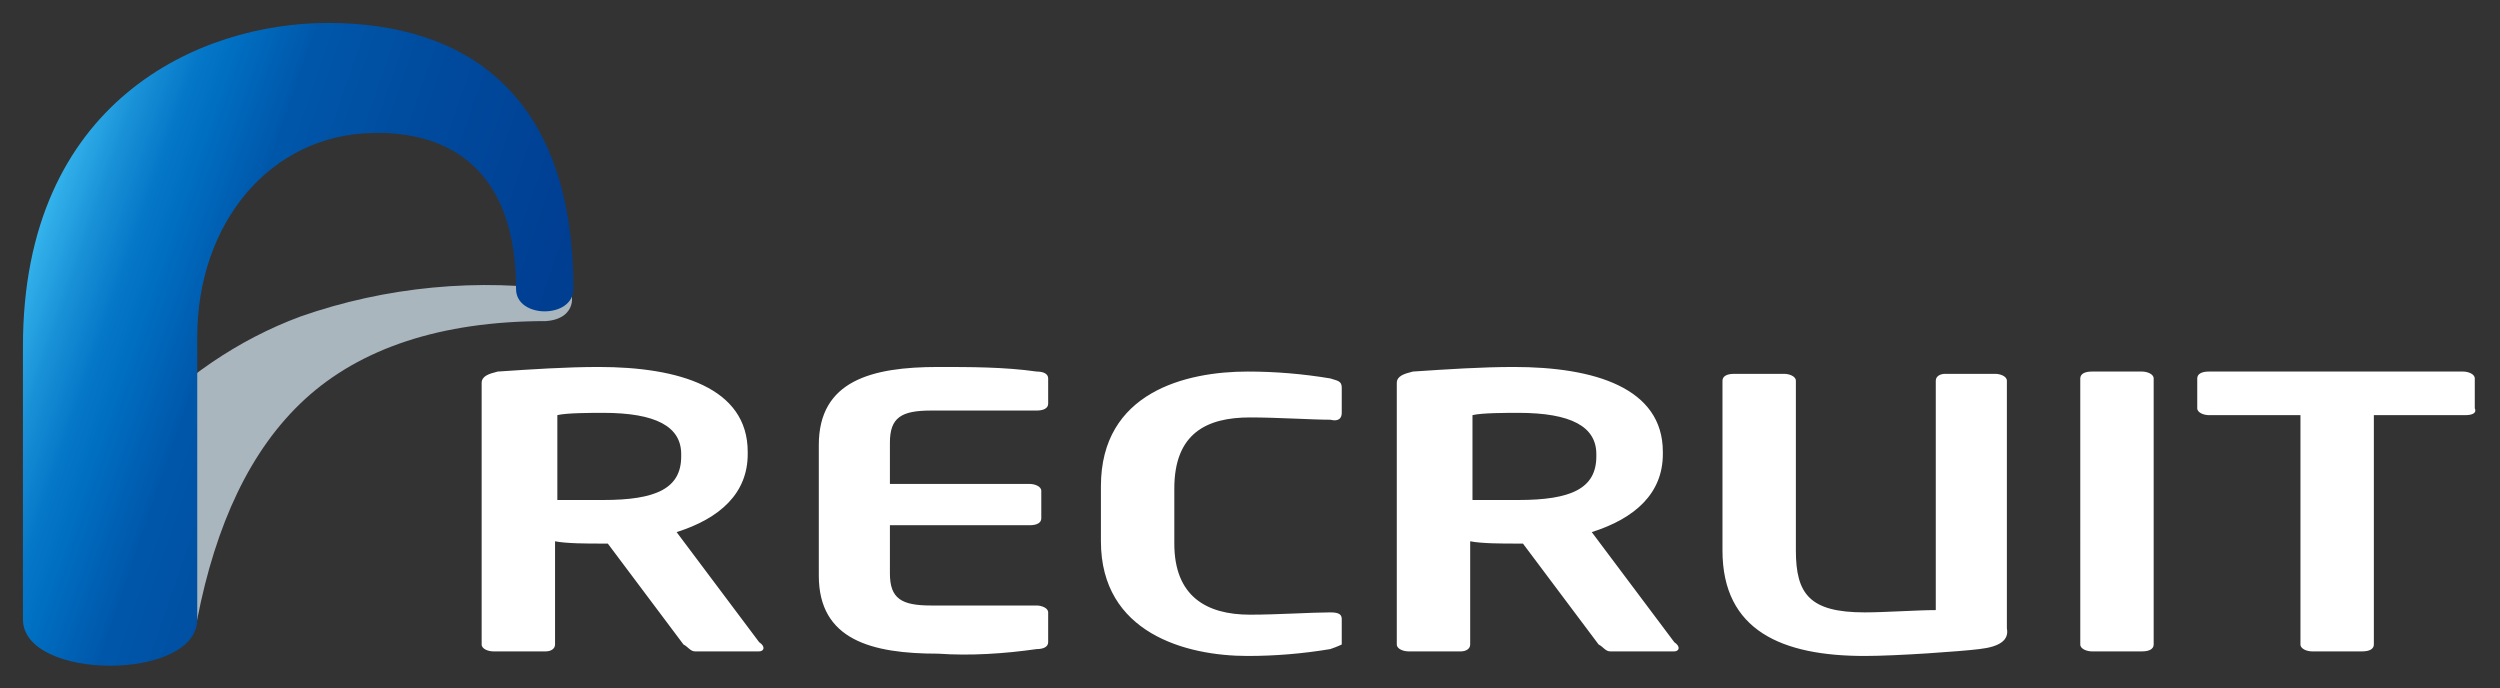 <svg xmlns="http://www.w3.org/2000/svg" width="109" height="30" viewBox="0 0 109 30"><rect x="0" y="0" width="109" height="30" fill="#333333" stroke="none"/><path fill="#AAB6BD" d="M24.8 12.7c-3.9-.6-8-.2-11.7 1.1-2.7 1-5.2 2.7-7.2 4.9C3.7 21 2.1 23.9 1.3 27c0 2.5 6.8 2.8 7.3 0 .8-4.1 2.3-7.4 4.7-9.6S19.2 14 23.8 14c1.4-.1 1.2-1.3 1-1.3z"/><linearGradient id="bg" x1="-680.362" x2="-679.514" y1="553.259" y2="552.92" gradientTransform="matrix(23.996 0 0 -28 16327.15 15501.852)" gradientUnits="userSpaceOnUse"><stop offset="0" stop-color="#38b8ef"/><stop offset=".109" stop-color="#1991d7"/><stop offset=".196" stop-color="#0678c8"/><stop offset=".25" stop-color="#0070c3"/><stop offset=".4" stop-color="#0057aa"/><stop offset=".64" stop-color="#004b9e"/><stop offset="1" stop-color="#003e92"/></linearGradient><path fill="url(#bg)" d="M14.3 1C8.7 1 1 4.4 1 15.1V27c0 2.7 7.6 2.7 7.6 0V14.7c0-5 3.2-8.8 7.6-8.9 3.5-.1 6.3 1.7 6.3 6.8 0 1.3 2.5 1.3 2.5 0C25 4 20.2 1 14.3 1z"/><path fill="#FFF" d="M33.1 28.4h-2.8c-.2 0-.3-.2-.5-.3l-3.3-4.4h-.3c-.6 0-1.5 0-2-.1v4.5c0 .2-.2.3-.4.3h-2.3c-.2 0-.5-.1-.5-.3V16.7c0-.3.3-.4.7-.5 1.5-.1 3-.2 4.4-.2 3.5 0 6.5.9 6.5 3.7v.1c0 1.7-1.2 2.8-3.1 3.4l3.6 4.8c.3.2.2.4 0 .4zm-3.4-8.6c0-1.2-1.1-1.8-3.4-1.8-.5 0-1.6 0-2 .1v3.7h2c2.3 0 3.4-.5 3.4-1.9v-.1zm15.5 8.5c-1.4.2-2.9.3-4.3.2-2.9 0-5.2-.6-5.2-3.4v-5.7c0-2.8 2.3-3.4 5.2-3.4 1.4 0 2.9 0 4.3.2.3 0 .5.1.5.3v1.1c0 .2-.2.3-.5.3h-4.6c-1.3 0-1.8.3-1.8 1.4v1.8h6.1c.2 0 .5.1.5.3v1.2c0 .2-.2.3-.5.3h-6.1V25c0 1.1.5 1.4 1.8 1.4h4.6c.2 0 .5.1.5.3V28c0 .2-.2.3-.5.3zm12.8 0c-1.2.2-2.4.3-3.6.3-2.7 0-6.4-1-6.4-5v-2.4c0-4.1 3.7-5 6.4-5 1.2 0 2.4.1 3.6.3.3.1.5.1.5.4V18c0 .2-.1.4-.5.3-.8 0-2.3-.1-3.5-.1-1.9 0-3.3.7-3.3 3.1v2.4c0 2.3 1.4 3.1 3.3 3.1 1.2 0 2.7-.1 3.5-.1.4 0 .5.1.5.3v1.1s-.2.1-.5.2zm15 .1h-2.8c-.2 0-.3-.2-.5-.3l-3.3-4.4h-.3c-.6 0-1.5 0-2-.1v4.5c0 .2-.2.3-.4.3h-2.3c-.2 0-.5-.1-.5-.3V16.7c0-.3.3-.4.7-.5 1.5-.1 3-.2 4.4-.2 3.5 0 6.5.9 6.5 3.7v.1c0 1.7-1.2 2.8-3.1 3.4L73 28c.3.2.2.4 0 .4zm-3.4-8.6c0-1.2-1.1-1.8-3.4-1.8-.5 0-1.6 0-2 .1v3.7h2c2.3 0 3.4-.5 3.4-1.9v-.1zm16.7 8.5c-.8.1-3.6.3-5 .3-3.6 0-6.2-1.1-6.2-4.6v-7.4c0-.2.2-.3.5-.3h2.2c.2 0 .5.1.5.3V24c0 1.9.6 2.7 3 2.7.9 0 2.3-.1 3.1-.1v-10c0-.2.2-.3.4-.3H87c.2 0 .5.1.5.3v10.8c.1.5-.3.8-1.2.9zm7.1.1h-2.2c-.2 0-.5-.1-.5-.3V16.5c0-.2.2-.3.5-.3h2.2c.2 0 .5.1.5.3v11.6c0 .2-.2.3-.5.3zm14.1-10.3h-4v10c0 .2-.2.3-.5.3h-2.2c-.2 0-.5-.1-.5-.3v-10h-4c-.2 0-.5-.1-.5-.3v-1.3c0-.2.2-.3.5-.3h11.1c.2 0 .5.1.5.3v1.3c.1.2-.1.3-.4.3z"/></svg>